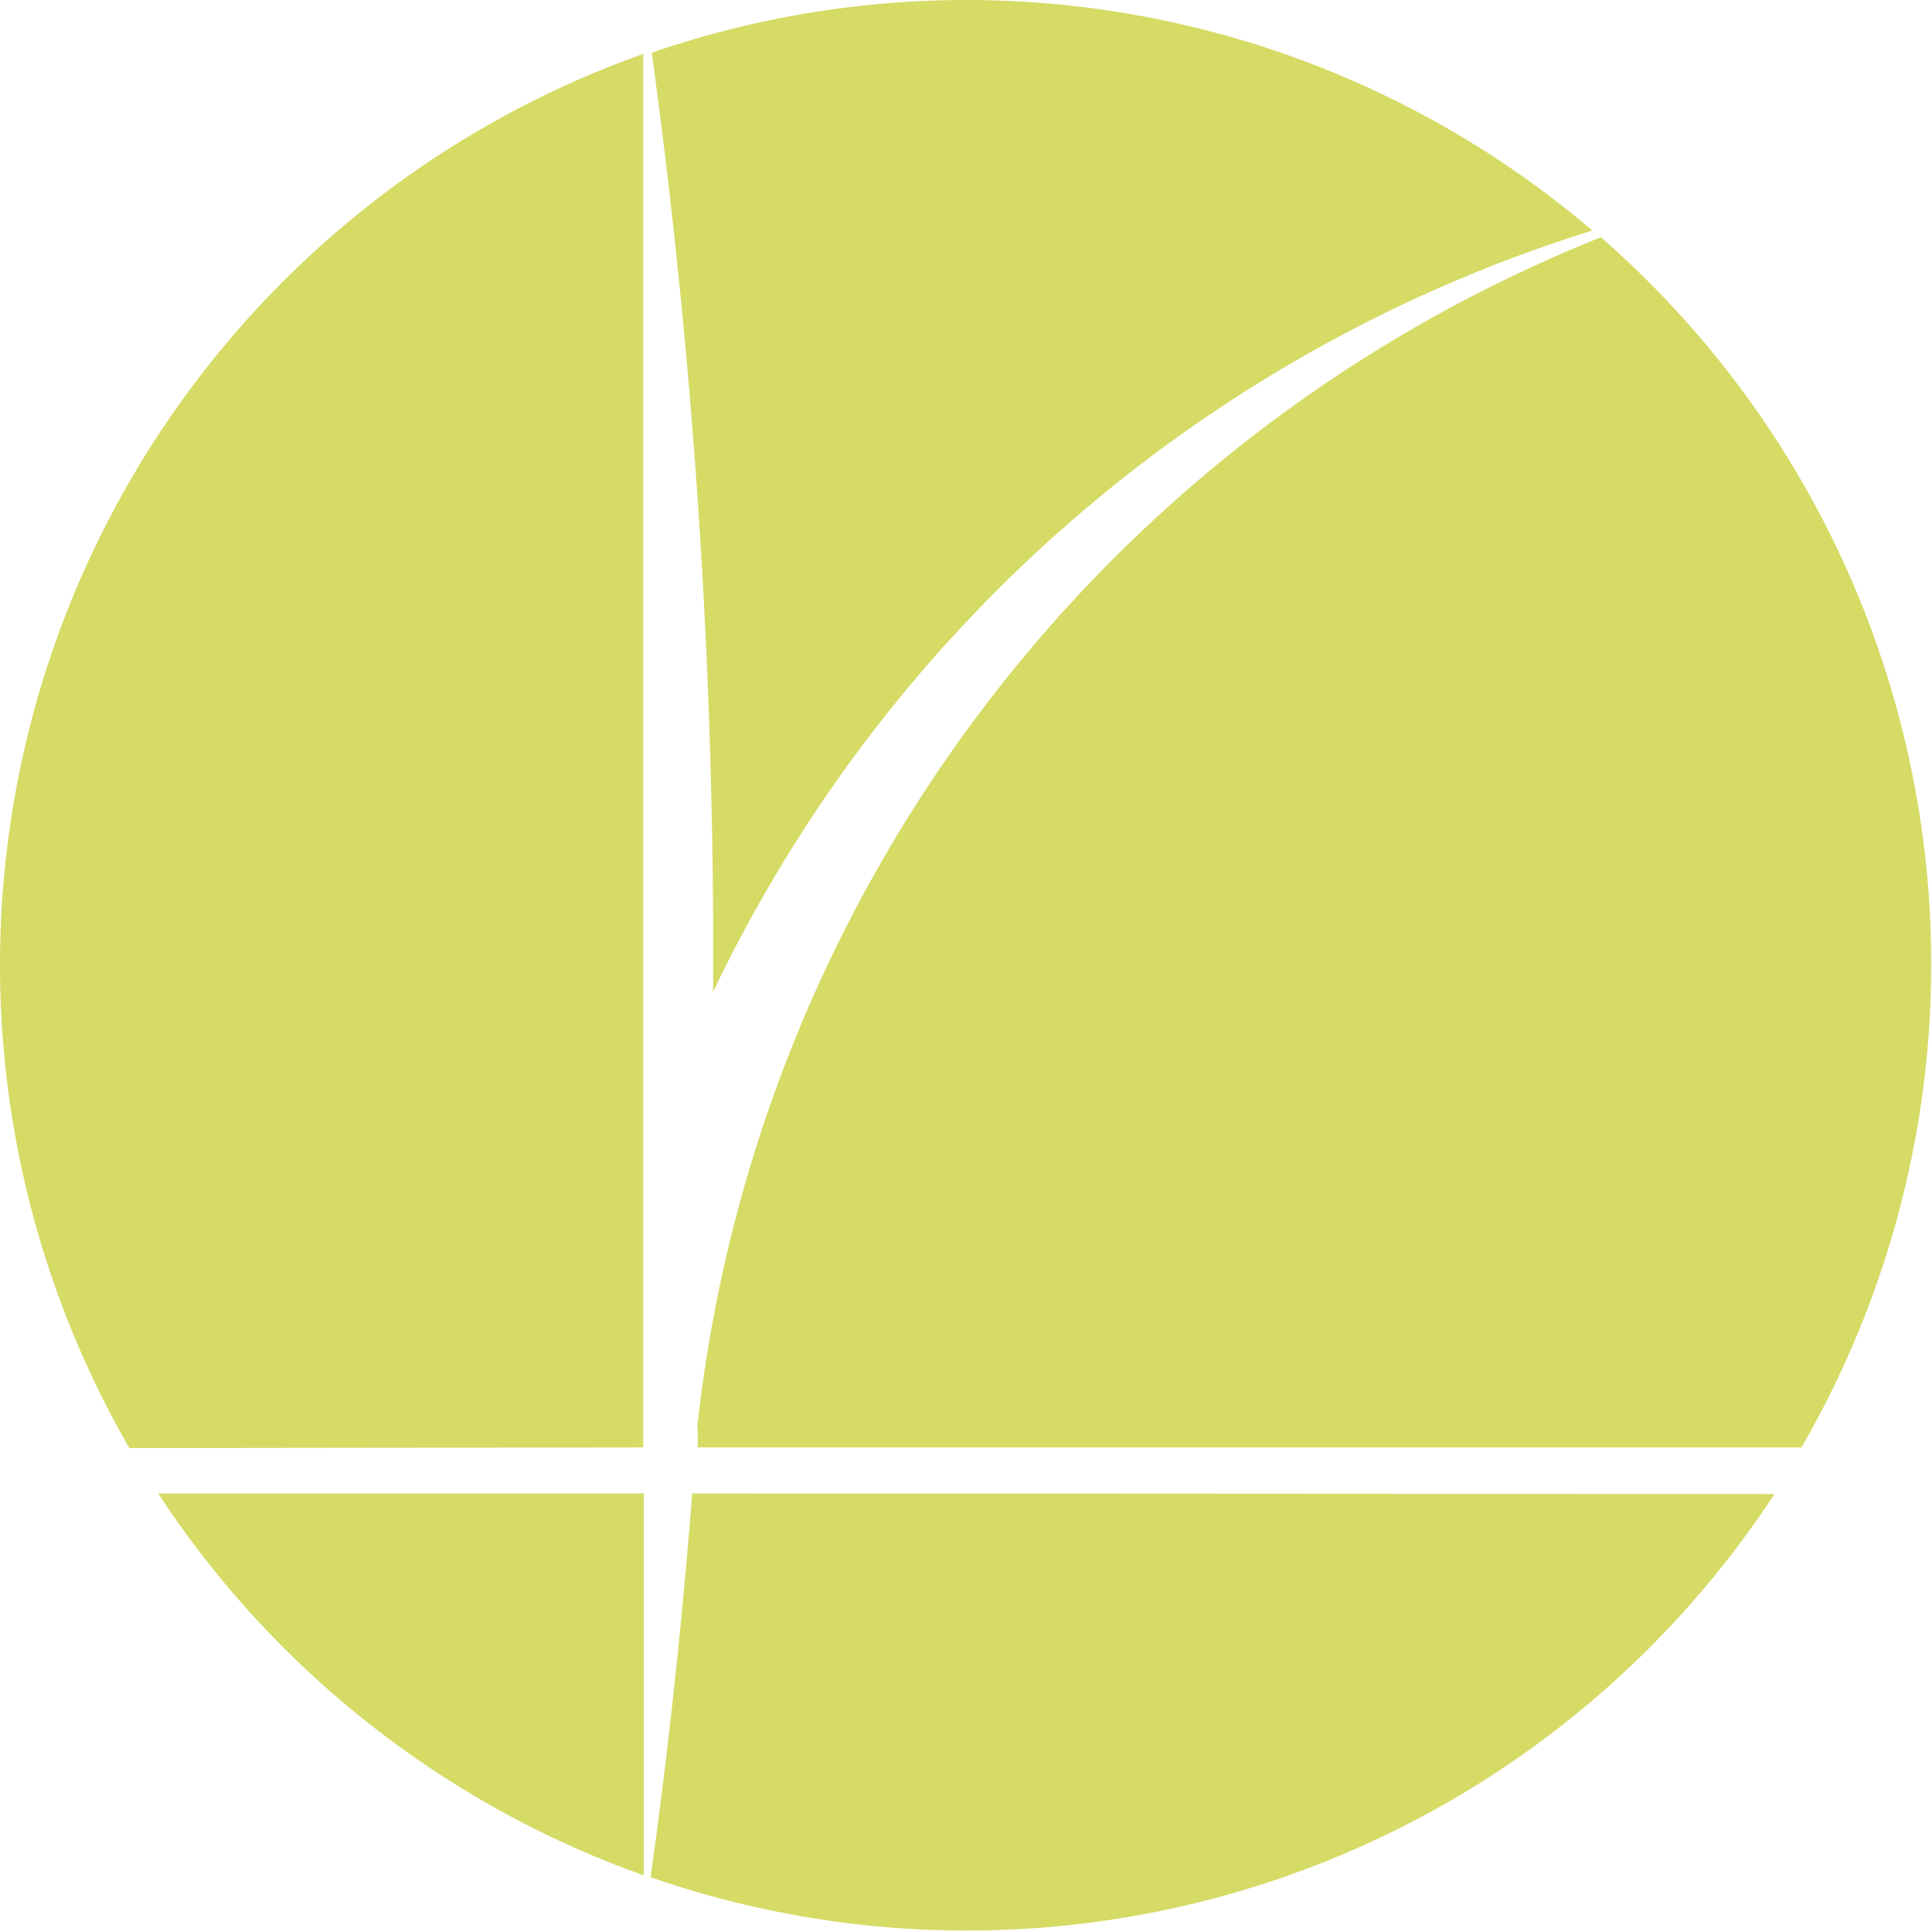 <svg xmlns="http://www.w3.org/2000/svg" id="Capa_1" data-name="Capa 1" viewBox="0 0 31.51 31.5"><defs><style>.cls-1{fill:#d5db65;}</style></defs><title>logos pagina web_lightgreen</title><path class="cls-1" d="M59.87,16.19A23.69,23.69,0,0,1,74.21,3.77,15.74,15.74,0,0,0,58.87.87a108.08,108.08,0,0,1,1,15.33Z" transform="translate(-48.24 -0.01)"></path><path class="cls-1" d="M59.62,23.31l0,.31h18A15.74,15.74,0,0,0,74.35,3.88,23.66,23.66,0,0,0,59.61,23.31Z" transform="translate(-48.24 -0.01)"></path><path class="cls-1" d="M58.73,23.62V.89a15.77,15.77,0,0,0-8.38,22.74Z" transform="translate(-48.24 -0.01)"></path><path class="cls-1" d="M58.73,24.37H50.82a15.79,15.79,0,0,0,7.92,6.23V24.37Z" transform="translate(-48.24 -0.01)"></path><path class="cls-1" d="M59.53,24.37c-.17,2.16-.4,4.29-.68,6.26a15.74,15.74,0,0,0,18.33-6.25Z" transform="translate(-48.24 -0.01)"></path></svg>